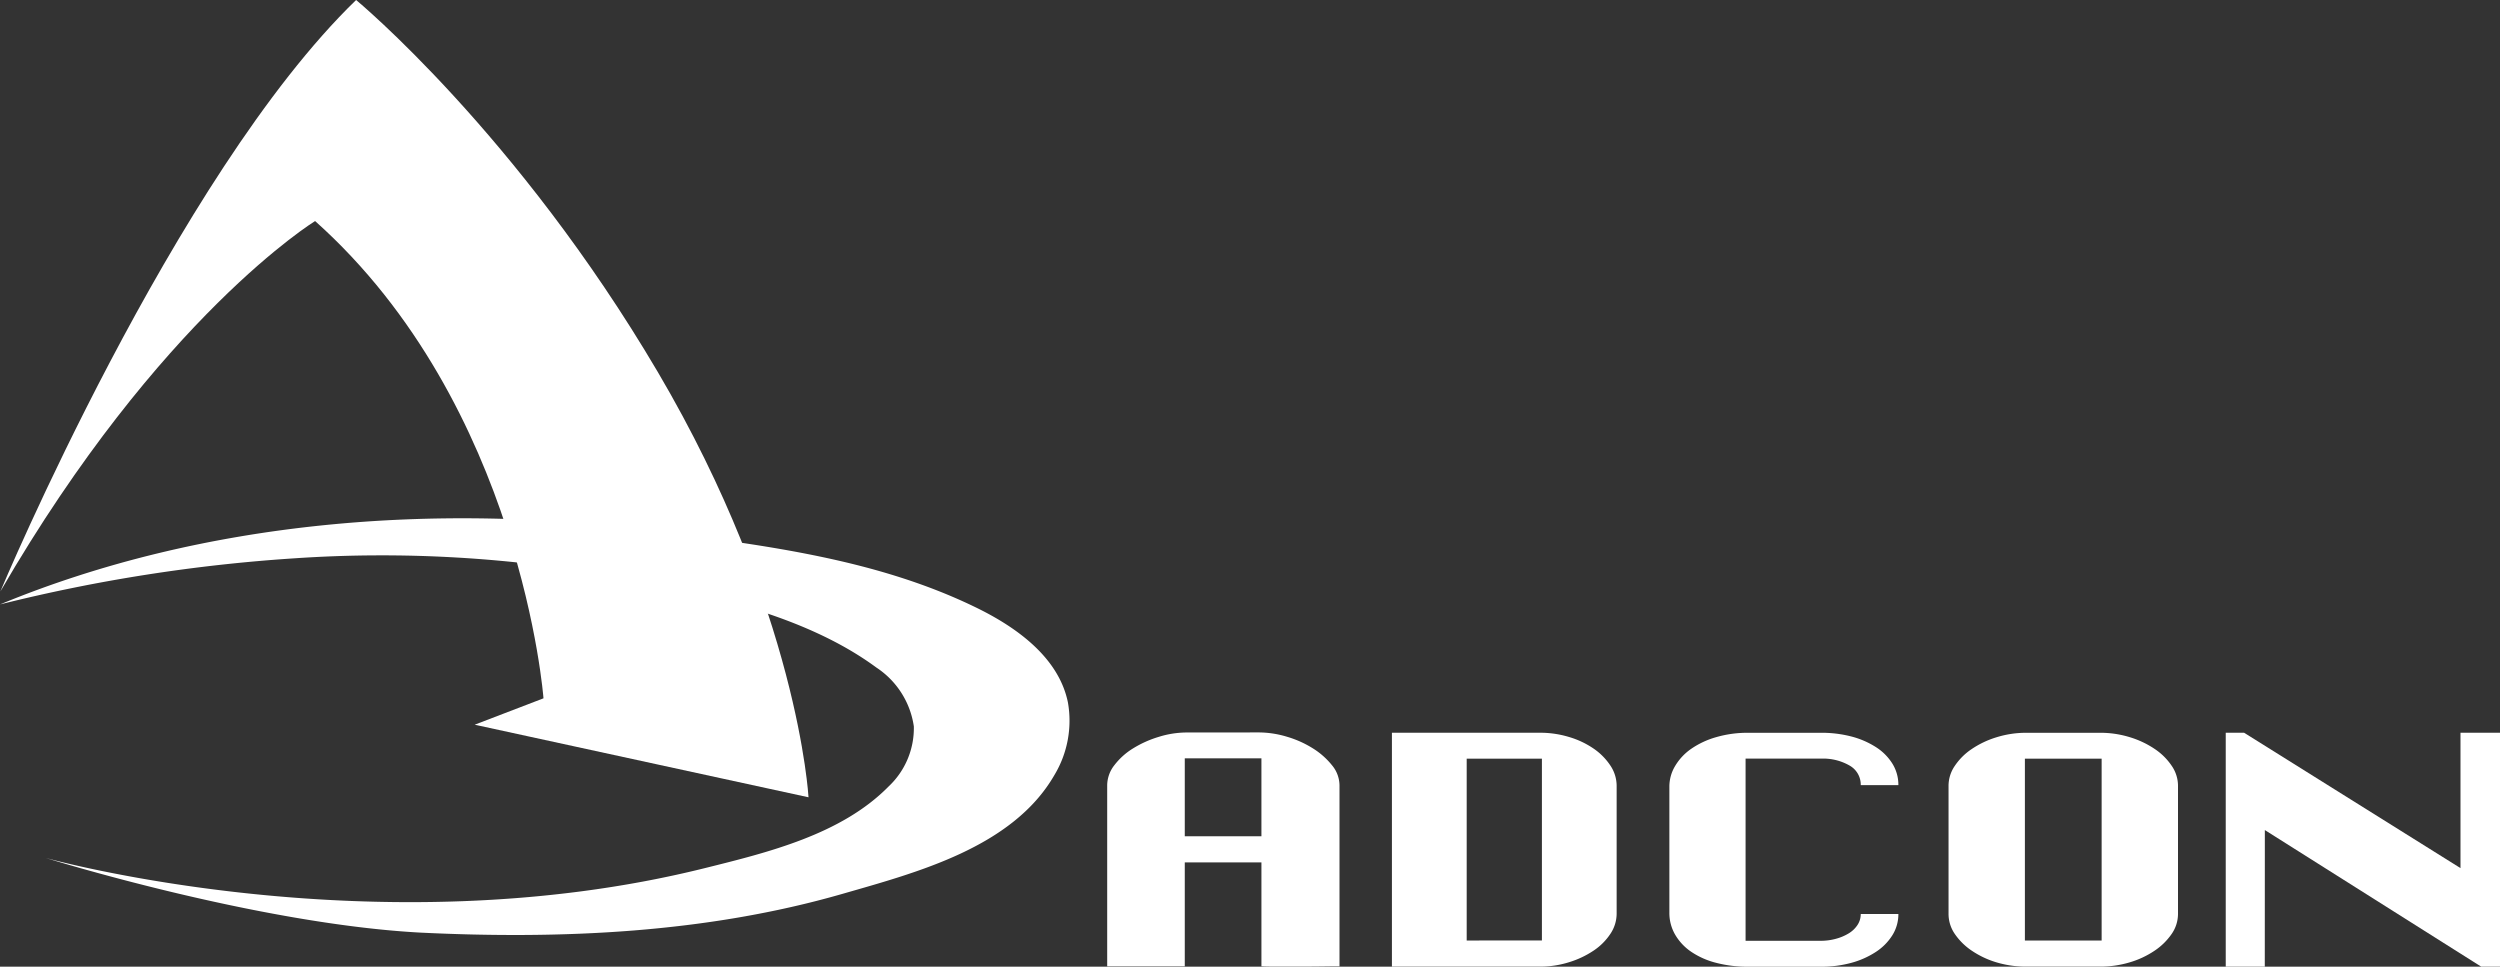 <svg xmlns="http://www.w3.org/2000/svg" width="208.478" height="80.612" viewBox="0 0 208.478 80.612">
  <rect x="0" y="0" width="208.478" height="80.612" fill="#333333" stroke="none"/>
  <g id="Group_1986" data-name="Group 1986" transform="translate(-251.861 -211.013)">
    <path id="Path_31052" data-name="Path 31052" d="M528.806,385.864a8.213,8.213,0,0,1,2.378.364,8.609,8.609,0,0,1,2.163.975,6.318,6.318,0,0,1,1.579,1.4,2.646,2.646,0,0,1,.624,1.652v15.112q-.43,0-1.384.013t-2.007.013h-1.91q-.9,0-1.209-.026v-8.662h-6.392v8.662h-6.47V390.26a2.743,2.743,0,0,1,.6-1.665,5.7,5.7,0,0,1,1.559-1.4,8.957,8.957,0,0,1,2.143-.962,7.893,7.893,0,0,1,2.319-.364Zm.234,8.662v-6.5h-6.392v6.5Z" transform="translate(-171.987 -113.773)" fill="#fff"/>
    <path id="Path_31053" data-name="Path 31053" d="M584.152,385.938H596.51a8.284,8.284,0,0,1,2.4.351,7.249,7.249,0,0,1,2.047.962,5.173,5.173,0,0,1,1.409,1.418,3.048,3.048,0,0,1,.526,1.691v10.665a3.047,3.047,0,0,1-.526,1.691,5.012,5.012,0,0,1-1.409,1.4,7.749,7.749,0,0,1-2.047.962,8,8,0,0,1-2.4.364H584.152Zm12.508,17.324V388.1h-6.273v15.164Z" transform="translate(-216.217 -113.821)" fill="#fff"/>
    <path id="Path_31054" data-name="Path 31054" d="M665.563,386.25a7.111,7.111,0,0,1,2.047.884,4.406,4.406,0,0,1,1.377,1.379,3.352,3.352,0,0,1,.5,1.795h-3.138a1.831,1.831,0,0,0-.918-1.626,4.43,4.43,0,0,0-2.411-.585h-6.275v15.191h6.275a4.719,4.719,0,0,0,1.263-.169,4.052,4.052,0,0,0,1.071-.455,2.279,2.279,0,0,0,.727-.7,1.65,1.65,0,0,0,.268-.91h3.138a3.3,3.3,0,0,1-.5,1.769,4.531,4.531,0,0,1-1.377,1.392,7.125,7.125,0,0,1-2.047.911,9.453,9.453,0,0,1-2.545.325h-6.046a10.409,10.409,0,0,1-2.679-.325,6.577,6.577,0,0,1-2.085-.924,4.419,4.419,0,0,1-1.339-1.43,3.588,3.588,0,0,1-.479-1.821V390.412a3.331,3.331,0,0,1,.479-1.7,4.605,4.605,0,0,1,1.339-1.431,7.062,7.062,0,0,1,2.085-.975,9.363,9.363,0,0,1,2.679-.364h6.046A9.826,9.826,0,0,1,665.563,386.25Z" transform="translate(-259.318 -113.821)" fill="#fff"/>
    <path id="Path_31055" data-name="Path 31055" d="M721.077,405.1a7.487,7.487,0,0,1-2.07-.962,5.274,5.274,0,0,1-1.438-1.4,2.943,2.943,0,0,1-.537-1.678V390.334a2.945,2.945,0,0,1,.517-1.626,5.126,5.126,0,0,1,1.4-1.4,7.709,7.709,0,0,1,2.071-.989,8.319,8.319,0,0,1,2.53-.377h6.1a8.328,8.328,0,0,1,2.53.377,7.723,7.723,0,0,1,2.07.989,5.134,5.134,0,0,1,1.4,1.4,2.942,2.942,0,0,1,.517,1.626v10.717a2.945,2.945,0,0,1-.537,1.678,5.3,5.3,0,0,1-1.438,1.4,7.5,7.5,0,0,1-2.07.962,8.566,8.566,0,0,1-2.473.351h-6.1A8.555,8.555,0,0,1,721.077,405.1Zm8.722-17h-6.4v15.164h6.4Z" transform="translate(-302.68 -113.821)" fill="#fff"/>
    <path id="Path_31056" data-name="Path 31056" d="M786.463,405.447h-3.256V385.938h1.53l18.046,11.289V385.938h3.3v19.509h-1.569l-18.046-11.393Z" transform="translate(-345.739 -113.821)" fill="#fff"/>
    <path id="Path_31058" data-name="Path 31058" d="M251.884,341.92l-.023.006c17.053-7.048,36.488-8.509,54.682-6.12,9.1,1.2,18.434,2.324,26.777,6.409,3.406,1.668,6.855,4.189,7.6,7.906a8.788,8.788,0,0,1-1.136,6.042c-3.483,6.028-11.458,8.109-17.675,9.9-11.361,3.271-23.437,3.8-35.182,3.23-13.674-.732-31.255-6.227-31.255-6.227s27.47,7.692,54.941.855c5.267-1.311,11.4-2.8,15.347-6.813a6.669,6.669,0,0,0,2.107-5.013,7.085,7.085,0,0,0-3.122-4.905c-5.94-4.373-14.163-6.106-21.255-7.488a107.852,107.852,0,0,0-27.325-1.619A137.95,137.95,0,0,0,251.884,341.92Z" transform="translate(0 -80.508)" fill="#fff"/>
    <path id="Path_31057" data-name="Path 31057" d="M251.945,260.338s14.529-34.674,29.668-49.325c0,0,13.43,11.11,25.151,31.011S319.339,277.5,319.339,277.5L291.5,271.447l5.738-2.2s-1.831-24.418-19.046-39.8C278.195,229.449,265.253,237.384,251.945,260.338Z" transform="translate(-0.055)" fill="#fff"/>
  </g>
</svg>
